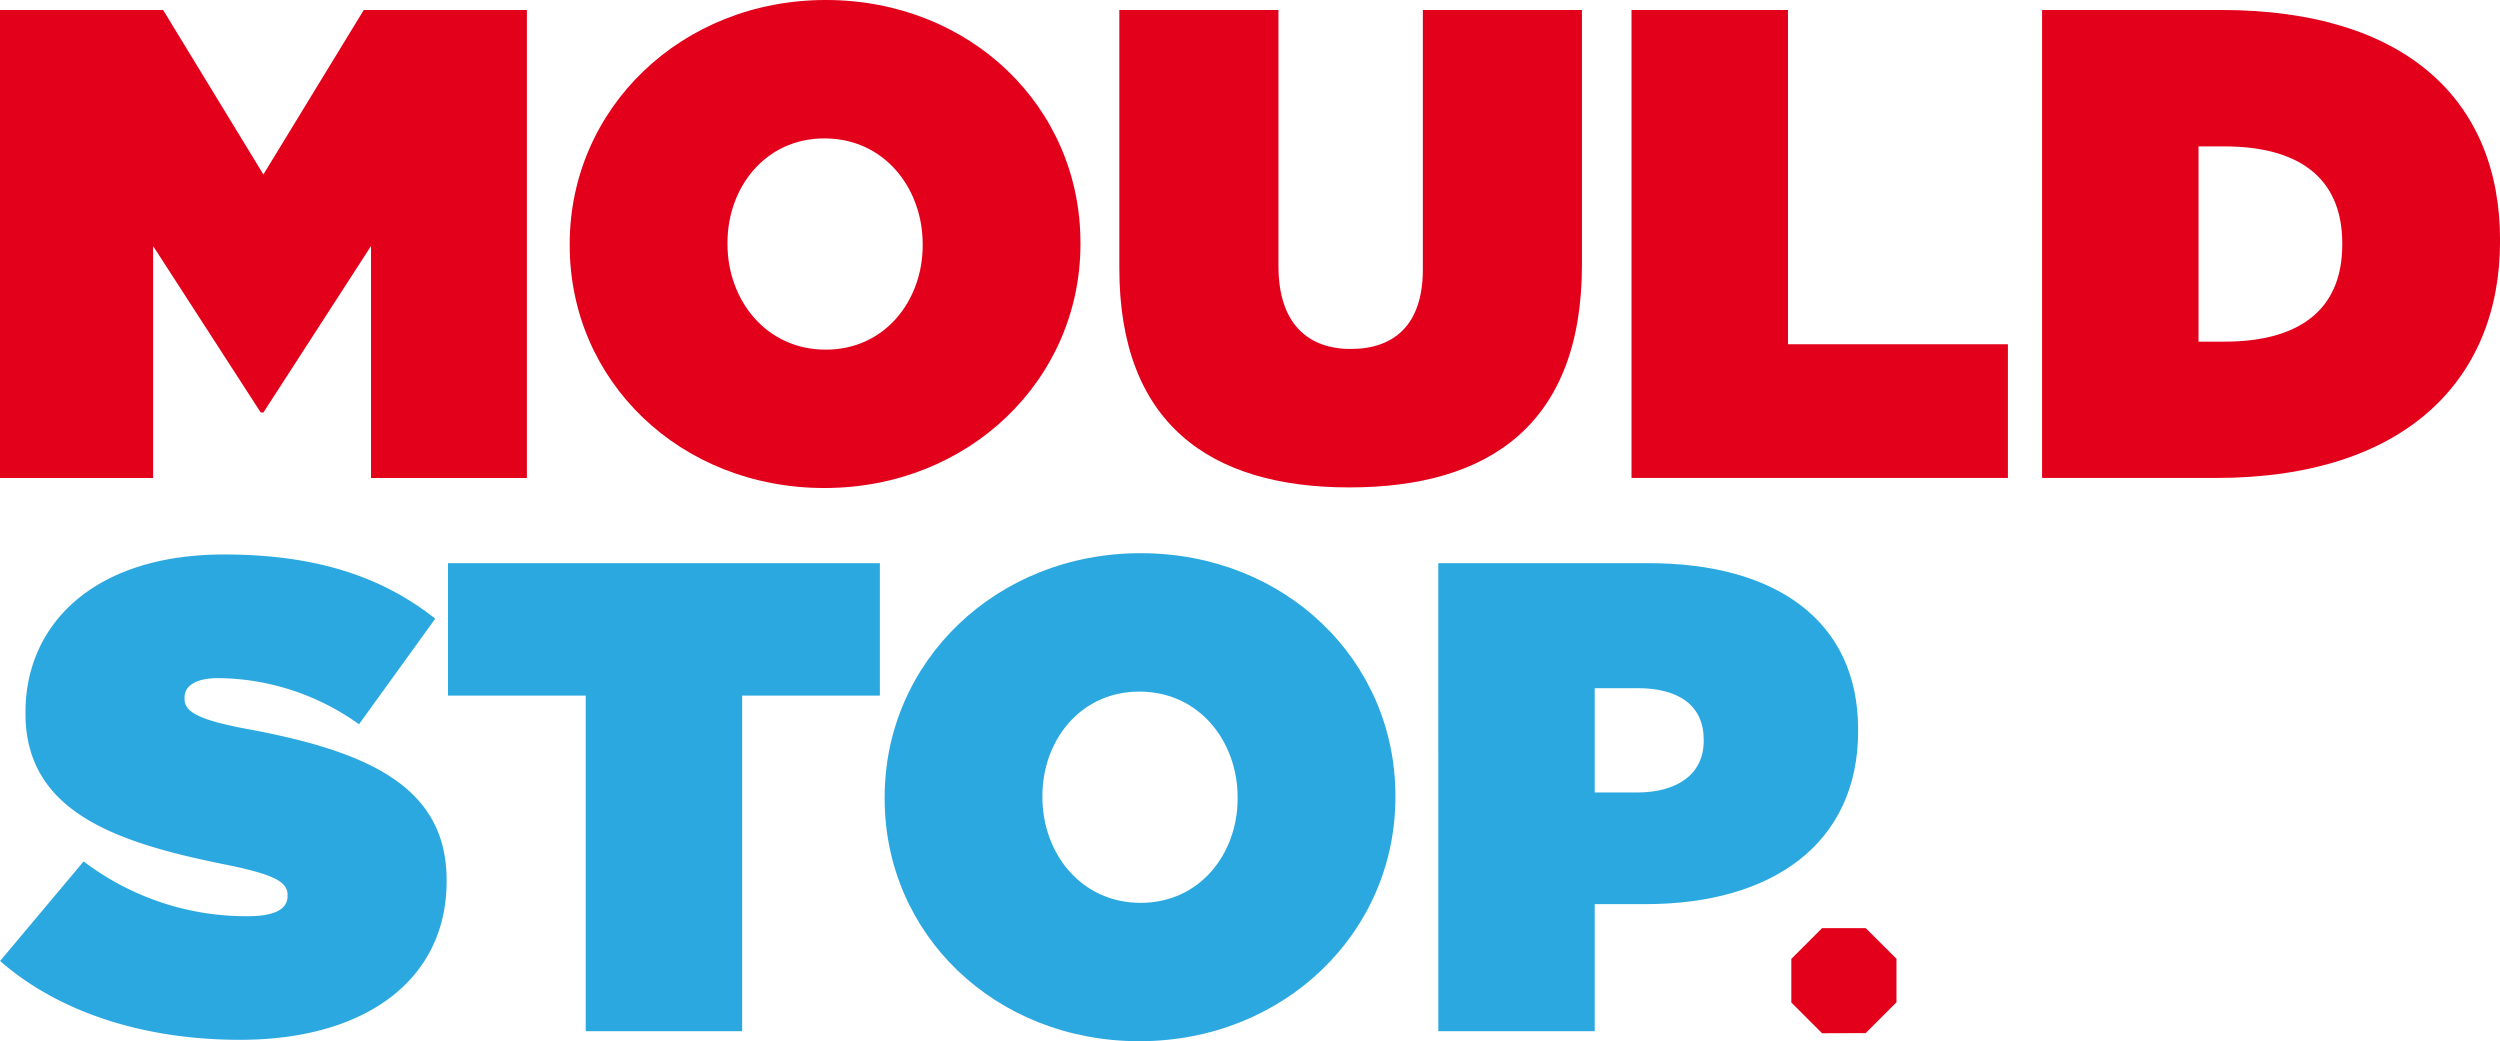 <svg xmlns="http://www.w3.org/2000/svg" width="149.134" height="62.112" viewBox="0 0 149.134 62.112"><g id="Group_14121" data-name="Group 14121" transform="translate(-544 3201.641)"><path id="Path_200" data-name="Path 200" d="M131.2,24.314l4.984-5.942a16,16,0,0,0,9.772,3.27c1.675,0,2.392-.439,2.392-1.2v-.08c0-.8-.877-1.236-3.869-1.834-6.261-1.276-11.764-3.07-11.764-8.973v-.08c0-5.3,4.148-9.411,11.844-9.411,5.384,0,9.372,1.275,12.6,3.828l-4.547,6.3a14.63,14.63,0,0,0-8.375-2.753c-1.4,0-2.033.479-2.033,1.157v.08c0,.758.758,1.236,3.708,1.794,7.139,1.317,11.925,3.39,11.925,9.014v.08c0,5.861-4.825,9.452-12.323,9.452-5.664,0-10.768-1.6-14.317-4.706" transform="translate(412.805 -3168.628)" fill="#2ca8e0"></path><path id="Path_201" data-name="Path 201" d="M161.876,8.4H153.66V.5h25.762V8.4h-8.214v20.02h-9.333Z" transform="translate(417.065 -3168.545)" fill="#2ca8e0"></path><path id="Path_202" data-name="Path 202" d="M175.556,14.636v-.08C175.556,6.46,182.215,0,190.829,0s15.195,6.381,15.195,14.476v.08c0,8.1-6.661,14.556-15.275,14.556s-15.194-6.381-15.194-14.476m21.056,0v-.08c0-3.311-2.272-6.3-5.862-6.3-3.549,0-5.783,2.951-5.783,6.222v.08c0,3.31,2.273,6.3,5.862,6.3,3.55,0,5.783-2.95,5.783-6.221" transform="translate(421.217 -3168.641)" fill="#2ca8e0"></path><path id="Path_203" data-name="Path 203" d="M203.318.5H215.88c7.417,0,12.483,3.311,12.483,9.931v.08c0,6.739-5.145,10.328-12.681,10.328h-3.032v7.578h-9.331Zm11.844,13.679c2.393,0,3.989-1.077,3.989-3.072v-.079c0-2.034-1.476-3.072-3.948-3.072h-2.553v6.222Z" transform="translate(426.481 -3168.545)" fill="#2ca8e0"></path><path id="Path_204" data-name="Path 204" d="M0,.5H9.731l5.981,9.811L21.7.5h9.731V28.419H22.133V14.58l-6.42,9.931h-.159L9.133,14.58V28.419H0Z" transform="translate(544 -3201.545)" fill="#e3001b"></path><path id="Path_205" data-name="Path 205" d="M28.568,14.636v-.08C28.568,6.46,35.227,0,43.843,0S59.036,6.381,59.036,14.476v.08c0,8.1-6.661,14.556-15.275,14.556S28.568,22.731,28.568,14.636m21.056,0v-.08c0-3.311-2.273-6.3-5.862-6.3-3.549,0-5.783,2.951-5.783,6.222v.08c0,3.31,2.273,6.3,5.864,6.3,3.549,0,5.782-2.95,5.782-6.221" transform="translate(549.417 -3201.641)" fill="#e3001b"></path><path id="Path_206" data-name="Path 206" d="M56.129,15.9V.5h9.492V15.776c0,3.47,1.794,4.945,4.308,4.945s4.306-1.355,4.306-4.745V.5h9.491V15.7c0,9.53-5.542,13.28-13.878,13.28S56.129,25.148,56.129,15.9" transform="translate(554.643 -3201.545)" fill="#e3001b"></path><path id="Path_207" data-name="Path 207" d="M81.813.5h9.333v19.94h13.12v7.975H81.813Z" transform="translate(559.513 -3201.545)" fill="#e3001b"></path><path id="Path_208" data-name="Path 208" d="M102.4.5h10.689c11.086,0,16.63,5.464,16.63,13.719v.08c0,8.256-5.664,14.117-16.95,14.117H102.4Zm9.333,8.136V20.284h1.556c4.267,0,7.018-1.756,7.018-5.783v-.08c0-4.028-2.75-5.783-7.018-5.783Z" transform="translate(563.417 -3201.545)" fill="#e3001b"></path><path id="Path_209" data-name="Path 209" d="M225.457,25.064l1.836-1.836v-2.6L225.457,18.8h-2.6l-1.836,1.836v2.6l1.836,1.836Z" transform="translate(429.838 -3165.076)" fill="#e3001b"></path></g></svg>